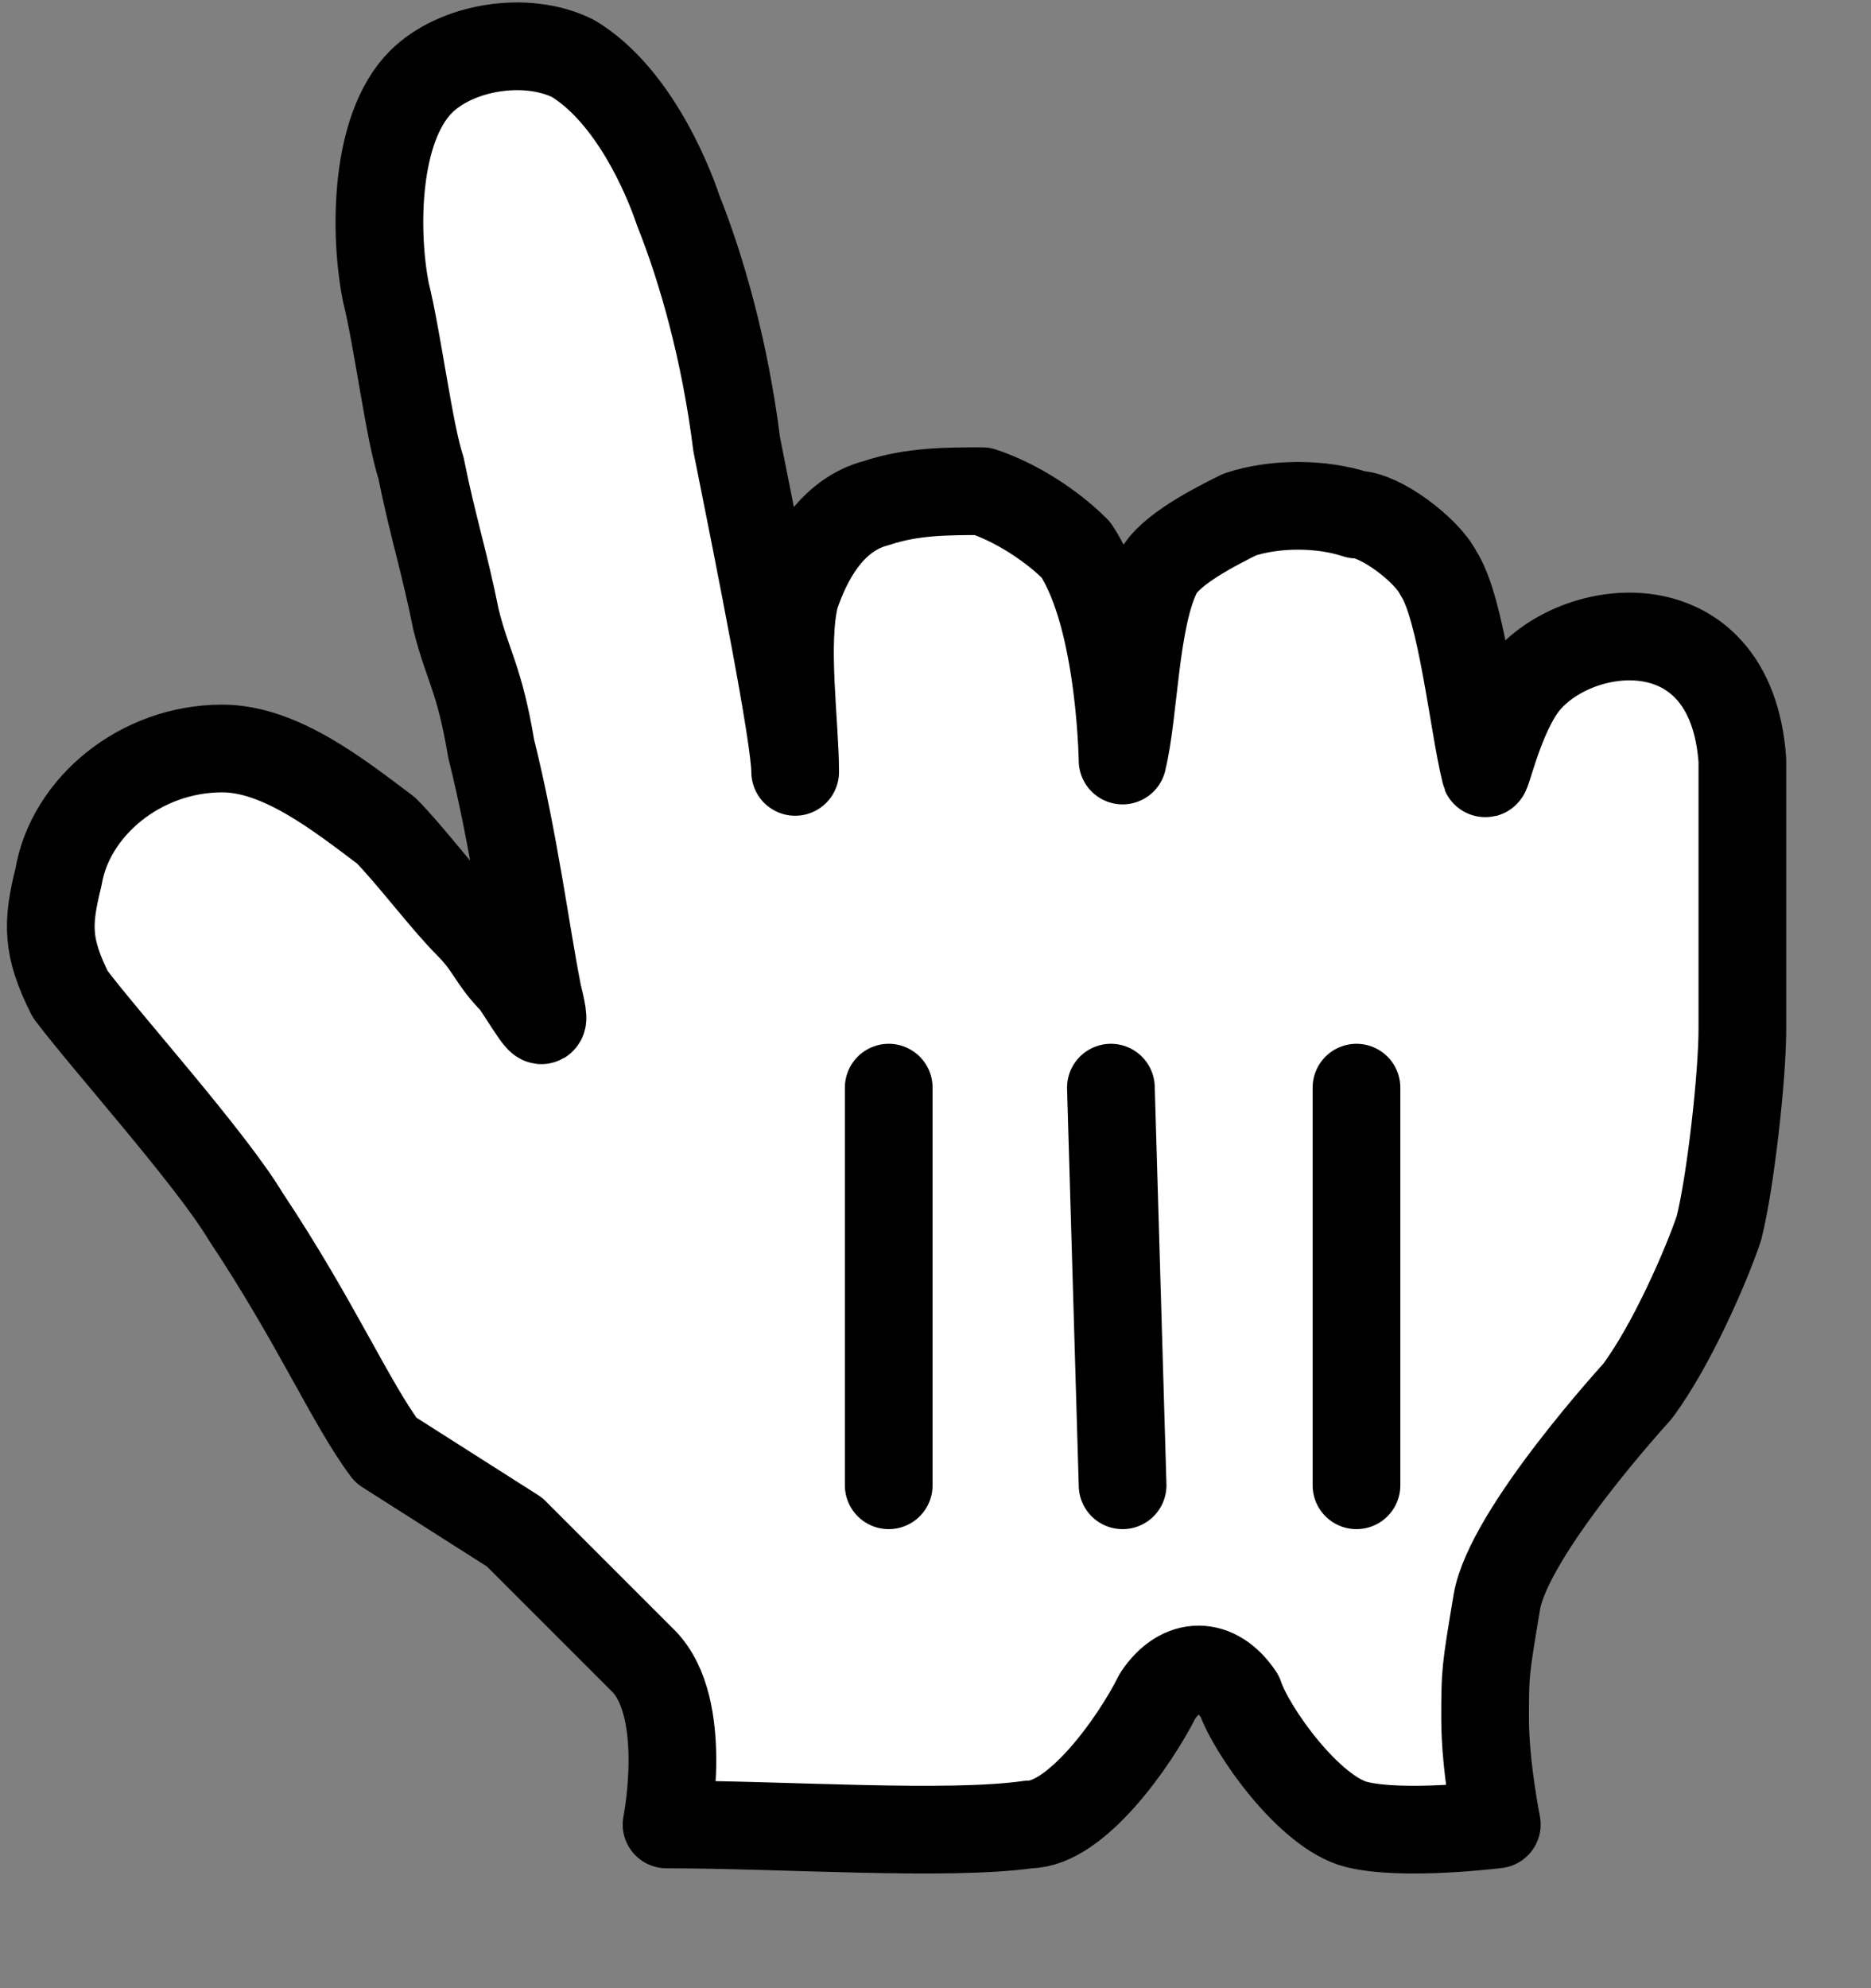 <svg width="16" height="17" viewBox="0 0 16 17" fill="none" xmlns="http://www.w3.org/2000/svg">
<rect x="0" y="0" width="16" height="17" fill="#808080" stroke="none"/>
<path d="M3.3 12.4C3 12 2.7 11.3 2.1 10.4C1.8 9.9 0.9 8.9 0.6 8.5C0.4 8.1 0.4 7.9 0.5 7.5C0.6 6.9 1.2 6.4 1.9 6.4C2.4 6.4 2.9 6.8 3.3 7.1C3.5 7.3 3.8 7.7 4 7.9C4.2 8.1 4.2 8.2 4.4 8.4C4.6 8.7 4.7 8.9 4.6 8.5C4.5 8 4.4 7.2 4.2 6.4C4.1 5.8 4 5.7 3.9 5.3C3.8 4.8 3.7 4.5 3.6 4C3.5 3.7 3.4 2.9 3.3 2.5C3.2 2 3.2 1.1 3.6 0.7C3.9 0.4 4.5 0.3 4.9 0.5C5.4 0.8 5.7 1.5 5.8 1.8C6 2.3 6.2 3 6.3 3.8C6.5 4.8 6.8 6.3 6.8 6.6C6.8 6.2 6.7 5.5 6.8 5.1C6.9 4.8 7.1 4.4 7.5 4.3C7.8 4.2 8.1 4.2 8.4 4.2C8.7 4.3 9 4.5 9.2 4.7C9.6 5.3 9.6 6.6 9.6 6.5C9.7 6.1 9.7 5.3 9.9 4.9C10 4.7 10.4 4.5 10.6 4.4C10.9 4.3 11.3 4.3 11.6 4.4C11.8 4.4 12.2 4.7 12.3 4.9C12.5 5.2 12.6 6.2 12.7 6.6C12.7 6.7 12.8 6.2 13 5.9C13.4 5.3 14.8 5.1 14.9 6.5C14.9 7.2 14.9 7.1 14.9 7.6C14.9 8.1 14.9 8.4 14.9 8.8C14.9 9.2 14.8 10.1 14.7 10.5C14.6 10.8 14.3 11.5 14 11.9C14 11.9 12.9 13.1 12.8 13.7C12.7 14.3 12.7 14.3 12.7 14.7C12.7 15.1 12.8 15.6 12.8 15.6C12.8 15.6 12 15.7 11.6 15.6C11.2 15.5 10.7 14.8 10.6 14.5C10.4 14.2 10.1 14.2 9.9 14.5C9.7 14.9 9.2 15.6 8.8 15.6C8.1 15.7 6.7 15.6 5.7 15.6C5.7 15.6 5.9 14.6 5.5 14.2C5.2 13.9 4.7 13.4 4.4 13.1L3.3 12.4Z" fill="white"/>
<path d="M3.3 12.4C3 12 2.7 11.3 2.1 10.4C1.8 9.9 0.9 8.9 0.6 8.5C0.4 8.1 0.4 7.9 0.5 7.5C0.6 6.9 1.2 6.4 1.9 6.4C2.4 6.4 2.9 6.8 3.3 7.1C3.5 7.3 3.8 7.7 4 7.9C4.2 8.1 4.2 8.2 4.4 8.4C4.6 8.7 4.7 8.9 4.6 8.5C4.5 8 4.4 7.2 4.2 6.4C4.1 5.8 4 5.7 3.9 5.3C3.8 4.8 3.7 4.5 3.6 4C3.5 3.7 3.4 2.9 3.3 2.5C3.2 2 3.2 1.1 3.6 0.7C3.9 0.4 4.5 0.3 4.9 0.5C5.4 0.8 5.7 1.5 5.8 1.8C6 2.3 6.2 3 6.3 3.8C6.5 4.8 6.8 6.3 6.8 6.6C6.8 6.2 6.7 5.5 6.8 5.1C6.9 4.8 7.1 4.4 7.5 4.3C7.8 4.2 8.1 4.2 8.4 4.2C8.7 4.3 9 4.5 9.2 4.7C9.6 5.3 9.6 6.6 9.6 6.5C9.7 6.1 9.7 5.3 9.9 4.9C10 4.7 10.4 4.5 10.6 4.4C10.9 4.3 11.3 4.3 11.6 4.4C11.8 4.4 12.2 4.7 12.3 4.9C12.5 5.2 12.6 6.2 12.7 6.6C12.7 6.7 12.8 6.2 13 5.9C13.4 5.3 14.8 5.1 14.9 6.5C14.9 7.2 14.9 7.1 14.9 7.6C14.9 8.1 14.9 8.4 14.9 8.8C14.9 9.2 14.8 10.1 14.7 10.5C14.6 10.8 14.3 11.5 14 11.9C14 11.9 12.9 13.1 12.8 13.7C12.7 14.3 12.7 14.3 12.7 14.7C12.7 15.1 12.8 15.6 12.8 15.6C12.8 15.6 12 15.7 11.6 15.6C11.2 15.5 10.7 14.8 10.6 14.5C10.4 14.2 10.1 14.2 9.9 14.5C9.7 14.9 9.2 15.6 8.8 15.6C8.1 15.7 6.7 15.6 5.7 15.6C5.7 15.6 5.9 14.6 5.5 14.2C5.2 13.9 4.7 13.4 4.4 13.1L3.3 12.4Z" stroke="black" stroke-width="0.75" stroke-linecap="round" stroke-linejoin="round"/>
<path d="M11.6 12.7V9.3" stroke="black" stroke-width="0.75" stroke-linecap="round"/>
<path d="M9.6 12.7L9.5 9.3" stroke="black" stroke-width="0.75" stroke-linecap="round"/>
<path d="M7.6 9.3V12.7" stroke="black" stroke-width="0.75" stroke-linecap="round"/>
</svg>
